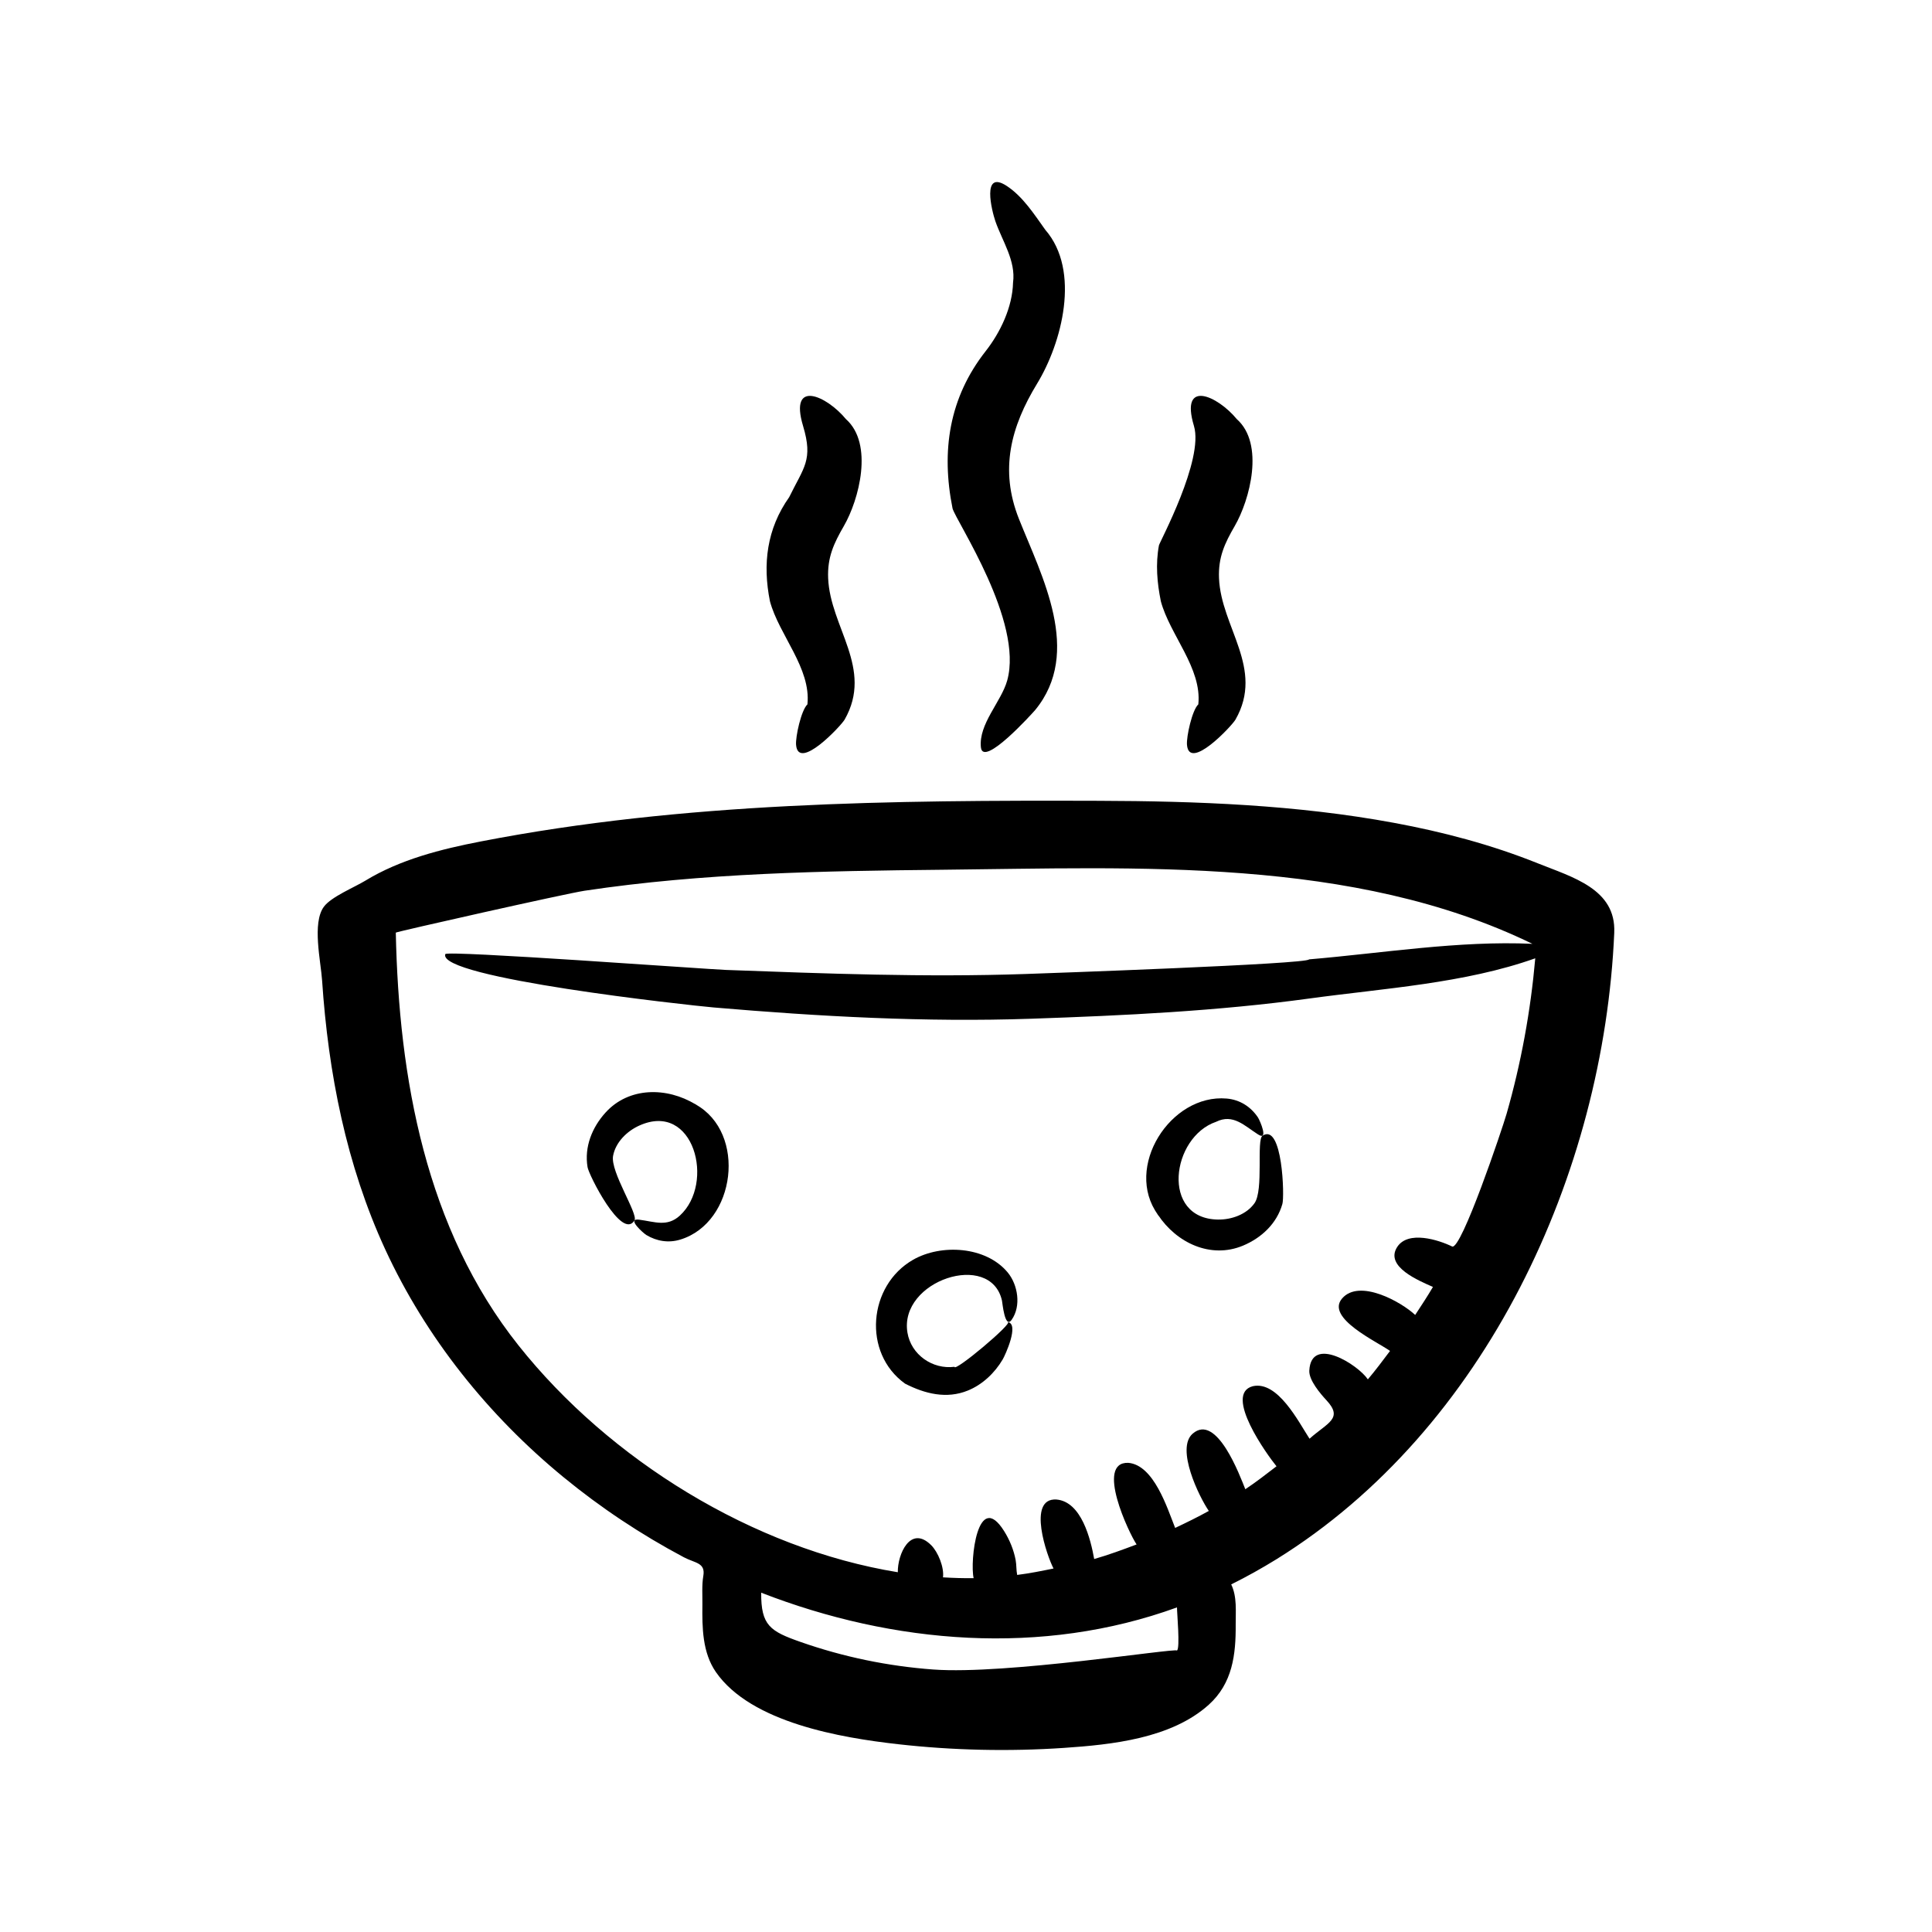 <?xml version="1.0" encoding="UTF-8"?>
<!-- Uploaded to: SVG Repo, www.svgrepo.com, Generator: SVG Repo Mixer Tools -->
<svg fill="#000000" width="800px" height="800px" version="1.1" viewBox="144 144 512 512" xmlns="http://www.w3.org/2000/svg">
 <g>
  <path d="m571.79 391.15c0.508-11.574-11.113-14.691-20.258-18.363-12.281-4.934-25.129-8.328-38.133-10.73-25.785-4.769-52.133-5.758-78.309-5.836-54.672-0.168-109.79 0.324-163.65 10.766-10.523 2.039-21.375 4.762-30.617 10.395-2.953 1.797-9.02 4.258-10.984 6.898-3.203 4.301-0.805 14.555-0.48 19.574 1.637 24.496 6.418 48.906 16.746 71.285 10.812 23.418 27.316 43.973 47.211 60.312 9.883 8.121 20.598 15.23 31.891 21.23 2.988 1.582 5.777 1.402 5.18 4.934-0.43 2.488-0.211 5.164-0.246 7.68-0.074 6.031-0.004 12.637 3.566 17.801 9.324 13.477 33.332 17.445 48.27 19.133 14.473 1.637 29.387 1.969 43.926 0.984 12.746-0.863 28.512-2.492 38.449-11.461 6.258-5.652 7.18-13.23 7.117-21.219-0.023-3.547 0.398-7.352-1.188-10.652 4.09-2.023 8.074-4.254 11.957-6.648 55.547-34.43 86.793-102.25 89.555-166.08zm-272.85-11.098c31.367-4.715 63.215-5.234 94.867-5.559 51.48-0.504 108.73-3.496 156.3 19.633-19.473-0.898-39.812 2.481-59.207 4.117 0 1.25-70.453 3.715-75.219 3.879-26.461 0.902-52.836-0.105-79.285-1.078-5.394-0.203-74.082-5.262-74.387-4.191-2.301 6.293 64.652 13.574 71.133 14.137 27.988 2.394 56.074 3.953 84.16 2.984 24.656-0.848 49.305-2.016 73.773-5.367 19.574-2.684 41.066-3.981 59.785-10.645-1.223 13.941-3.75 27.77-7.602 41.223-1.078 3.773-12.035 36.309-14.438 35.145-3.633-1.77-11.652-4.301-14.539 0.121-3.414 5.246 5.891 9.004 9.465 10.605-1.48 2.519-3.098 4.969-4.707 7.422-3.637-3.426-14.809-9.723-19.391-4.344-4.383 5.144 9.324 11.441 12.727 13.879-1.918 2.543-3.824 5.106-5.879 7.535-2.578-3.871-15.023-11.773-15.516-2.324-0.133 2.535 2.922 6.109 4.574 7.891 4.504 4.856 0.211 5.926-4.516 10.16-2.91-4.469-8.422-15.418-15.039-13.914-7.871 2.074 3.945 18.367 6.289 21.219-2.715 2.082-5.41 4.188-8.266 6.082-1.414-3.508-7.594-20.297-13.965-14.715-4.516 3.949 1.715 16.715 4.293 20.469-2.91 1.613-5.91 3.078-8.922 4.5-2.106-5.289-5.633-16.668-12.426-17.25-8.777-0.293 0.176 18.645 2.207 21.629-3.703 1.395-7.43 2.769-11.238 3.863-0.938-5.25-3.367-15.219-10.02-15.773-7.894-0.457-2.445 15.121-0.754 18.285-3.231 0.664-6.352 1.293-9.637 1.703-0.266-1.34-0.16-2.629-0.406-3.953-0.5-2.676-1.594-5.336-3.047-7.656-7.043-11.234-9.113 8.02-8.082 12.465-2.711 0.035-5.422-0.051-8.125-0.215 0.348-2.625-1.281-6.691-3.141-8.539-5.473-5.43-8.922 2.438-8.828 7.184-38.344-6.238-76.406-29.77-100.52-60.105-24.598-30.945-31.719-70.832-32.52-109.4-0.027-0.191 45.09-10.359 50.047-11.102zm92.438 206.39c-11.996-0.875-23.859-3.324-35.211-7.305-8.102-2.836-10.508-4.387-10.445-13.055 35.066 13.629 74.441 16.898 110.19 3.898-0.012 1.426 0.867 10.852-0.004 11.422-0.703-0.672-45.336 6.445-64.527 5.039z"/>
  <path d="m410.92 324.34c-1.578 5.652-7.621 11.512-6.969 17.719 0.574 5.461 13.598-8.992 14.367-9.875 12.602-15.32 1.75-35.488-4.297-50.688-5.184-13.047-2.125-24.434 4.82-35.832 6.535-10.715 11.621-29.883 2.18-40.754-2.934-4.098-5.969-8.863-10.262-11.656-6.676-4.348-3.914 6.644-2.973 9.375 1.82 5.25 5.465 10.484 4.68 16.273-0.152 6.465-3.352 13.18-7.238 18.133-9.715 12.363-11.848 26.484-8.793 41.707 0.926 3.379 18.855 29.941 14.484 45.598z"/>
  <path d="m348.05 303.36c2.398 8.922 10.926 17.707 9.926 27.305-1.656 1.551-3.184 8.574-3.008 10.73 0.586 7.078 11.926-5.055 12.867-6.691 7.723-13.562-3.836-24.461-4.367-37.473-0.23-5.562 1.523-9.262 4.152-13.809 4.031-6.961 7.949-21.785 0.57-28.344-5.098-6.184-15.133-10.758-11.367 1.812 2.711 9.047 0.207 10.902-3.684 18.871-5.926 8.359-7.078 17.762-5.09 27.598 0.629 2.332-0.477-2.371 0 0z"/>
  <path d="m451.64 303.35c2.394 8.926 10.926 17.715 9.926 27.312-1.656 1.551-3.184 8.574-3.004 10.73 0.586 7.078 11.926-5.055 12.855-6.691 7.734-13.562-3.836-24.465-4.367-37.473-0.23-5.562 1.523-9.262 4.156-13.809 4.027-6.957 7.957-21.785 0.562-28.344-5.094-6.184-15.129-10.762-11.359 1.812 2.684 8.961-9.113 30.773-9.281 31.648-0.918 4.945-0.488 9.934 0.512 14.812 0.625 2.34-0.48-2.363 0 0z"/>
  <path d="m328.32 436.67c-7.551-4.609-17.652-4.68-23.855 2.18-3.562 3.926-5.644 9.105-4.762 14.426 0.238 1.926 9.082 19.539 12.434 14.168 1.102-1.656-6.449-12.898-5.664-17.133 0.676-3.621 3.688-6.555 6.938-8.02 14.473-6.551 20.168 15.254 10.75 23.859-3.371 3.078-6.637 1.617-10.809 1.074-3.406-0.441 1.102 3.559 1.945 4.074 2.746 1.648 5.898 2.156 8.996 1.203 14.715-4.496 17.664-28.293 4.027-35.832-1.324-0.809 1.305 0.719 0 0z"/>
  <path d="m450.88 465.94c4.883 7.418 13.957 11.742 22.523 8.168 4.898-2.047 8.969-5.848 10.438-11.039 0.598-1.84 0.066-21.559-5.246-18.102-1.688 1.02 0.352 14.414-2.152 17.914-2.144 2.992-6.121 4.375-9.684 4.316-15.215-0.242-12.352-21.852-0.488-25.906 4.504-2.227 7.516 1.043 11.125 3.344 2.887 1.848 0.516-3.684-0.035-4.516-1.91-2.848-4.793-4.684-8.266-4.992-14.918-1.305-27.359 18.273-18.215 30.812 0.852 1.297-0.883-1.203 0 0z"/>
  <path d="m383.85 510.68c5.246 2.691 11.012 4.133 16.656 1.824 3.879-1.582 7.094-4.648 9.211-8.223 0.664-1.117 4.473-9.406 1.367-9.914 1.41 0.273-14.191 13.391-14.133 11.848-5.824 0.754-11.508-3.203-12.473-9.074-2.266-13.789 22.031-21.766 25.051-8.488 0.125 0.488 0.734 7.703 2.57 5.106 2.578-3.652 1.656-9.297-1.059-12.559-5.773-6.949-17.648-7.602-25.07-3.344-11.906 6.812-13.449 24.695-2.121 32.824z"/>
 </g>
</svg>
